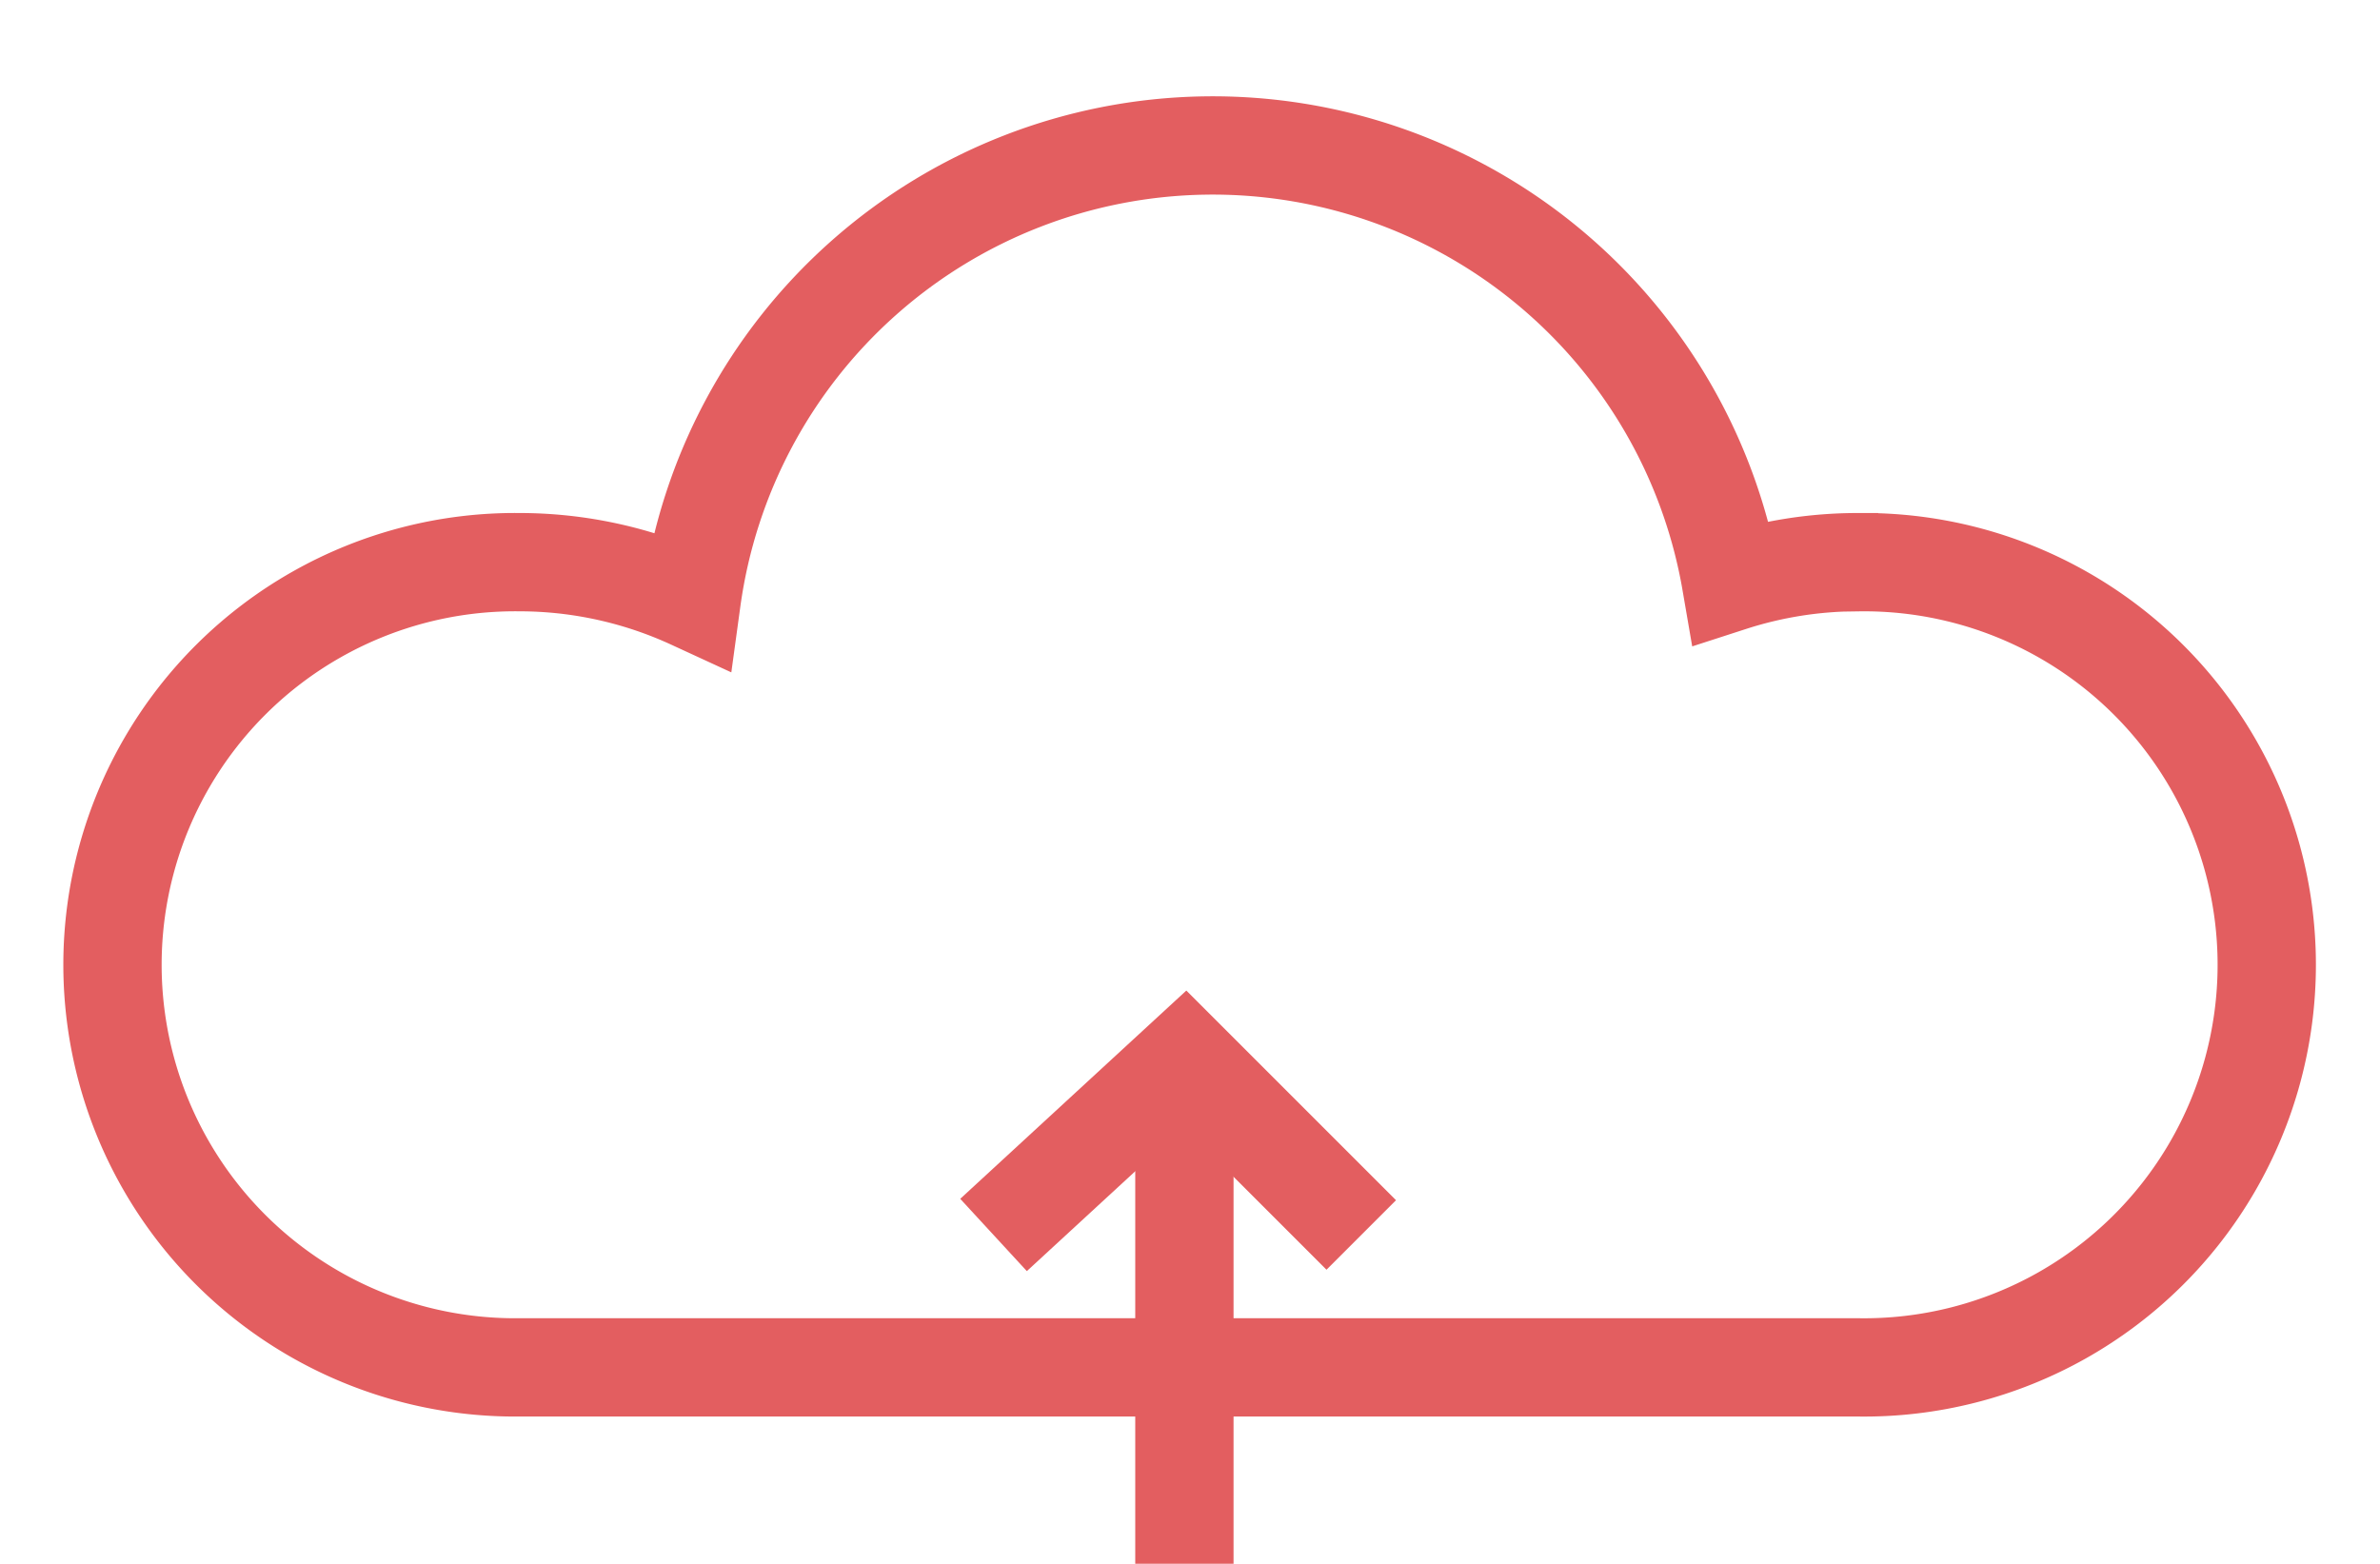 <?xml version="1.0" encoding="UTF-8"?>
<svg xmlns="http://www.w3.org/2000/svg" id="Groupe_126" data-name="Groupe 126" width="48.42" height="31.818">
  <defs>
    <clipPath id="clip-path">
      <path id="Rectangle_17" data-name="Rectangle 17" fill="none" stroke="#e35e60" stroke-width="2" d="M0 0h48.42v31.818H0z"></path>
    </clipPath>
  </defs>
  <g id="Groupe_37" data-name="Groupe 37" clip-path="url(#clip-path)" fill="none" stroke="#e35e60" stroke-miterlimit="58.333" stroke-width="2">
    <path id="Tracé_24" data-name="Tracé 24" d="M38.453 11.4a8.377 8.377 0 00-2.578.407 10.7 10.7 0 00-21.146.362 8.374 8.374 0 00-3.5-.769 8.192 8.192 0 100 16.383h27.225a8.192 8.192 0 100-16.382z" transform="translate(-.658 .038)"></path>
    <path id="Ligne_96" data-name="Ligne 96" transform="translate(24.096 21.945)" d="M0 9.872V0"></path>
    <path id="Tracé_25" data-name="Tracé 25" d="M197.242 213.783l3.894-3.587 3.023 3.023.564.564" transform="translate(-177.029 -188.656)"></path>
  </g>
</svg>
